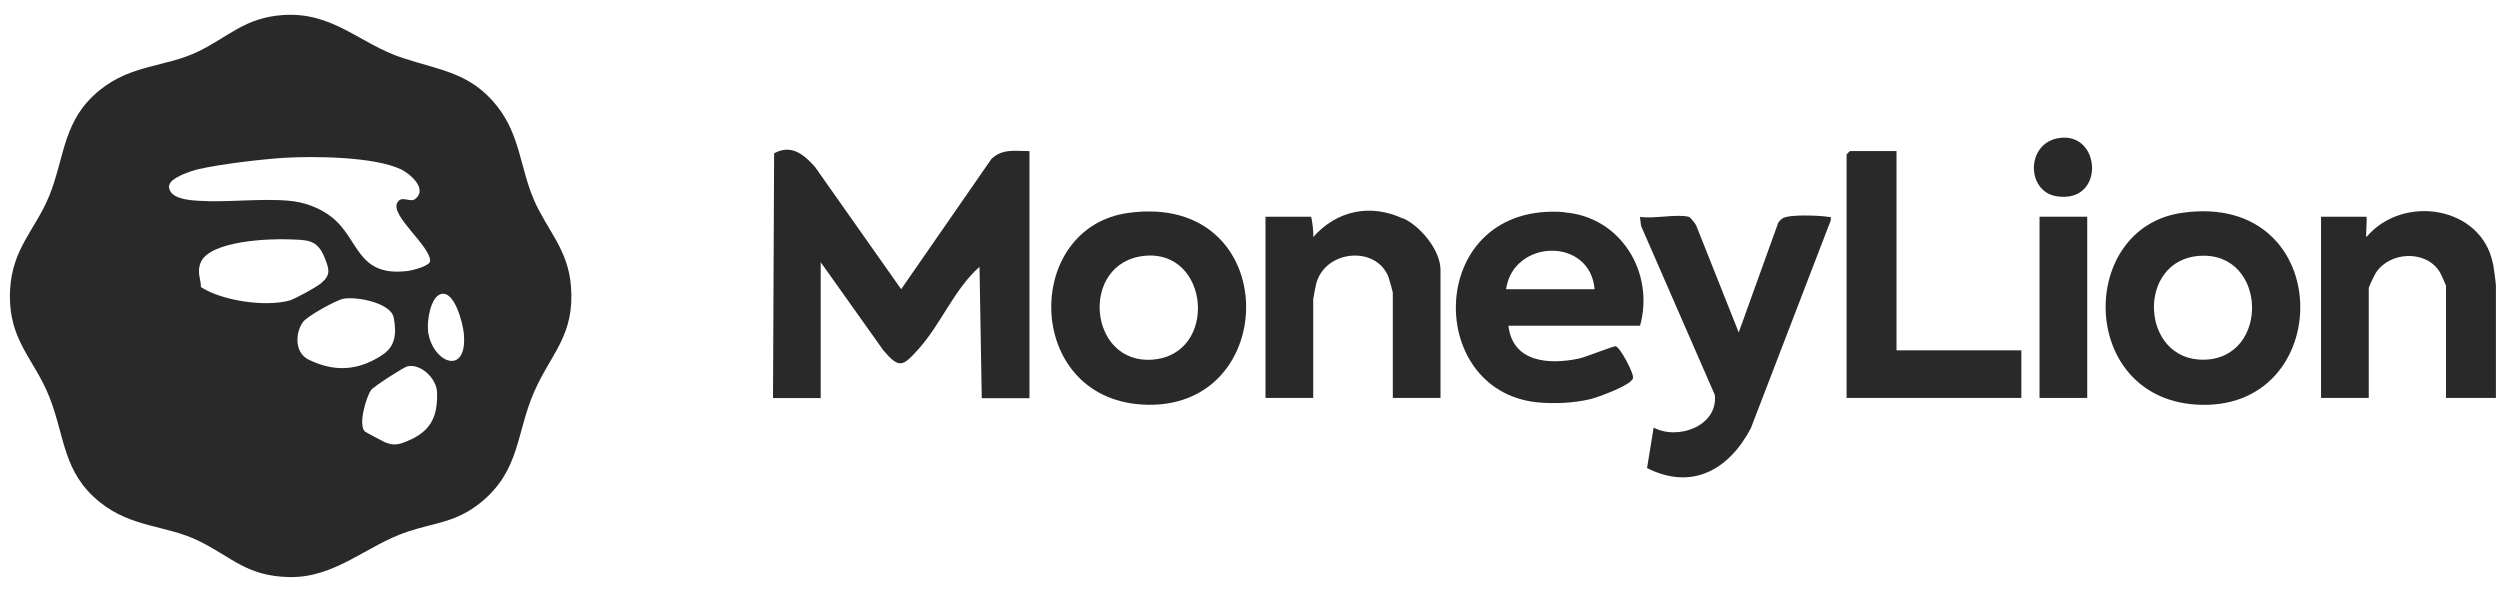 <svg width="139" height="33" viewBox="0 0 139 33" fill="none" xmlns="http://www.w3.org/2000/svg">
<g clip-path="url(#clip0_5865_425)">
<path d="M29.696 11.128C28.913 9.341 28.934 7.534 27.625 5.885C26.15 4.036 24.46 3.905 22.396 3.226C20.014 2.45 18.518 0.636 15.713 0.837C13.608 0.989 12.707 2.042 11.045 2.852C9.231 3.738 7.326 3.572 5.56 4.999C3.489 6.661 3.621 8.69 2.742 10.879C1.973 12.769 0.671 13.808 0.56 16.142C0.428 18.94 1.91 19.916 2.769 22.133C3.614 24.3 3.503 26.281 5.553 27.922C7.326 29.349 9.238 29.19 11.038 30.069C12.908 30.977 13.691 32.036 16.087 32.085C18.656 32.133 20.36 30.332 22.652 29.564C24.204 29.044 25.36 29.058 26.752 27.922C28.92 26.149 28.705 24.051 29.696 21.793C30.651 19.612 31.967 18.656 31.745 15.893C31.579 13.87 30.43 12.804 29.696 11.135V11.128ZM9.404 10.345C9.404 9.888 10.671 9.487 11.045 9.404C12.285 9.12 14.563 8.85 15.838 8.773C17.5 8.676 20.776 8.711 22.271 9.404C22.77 9.632 23.788 10.484 23.102 11.052C22.798 11.308 22.313 10.809 22.078 11.294C21.731 12.014 23.927 13.684 23.913 14.508C23.913 14.792 22.902 15.041 22.645 15.069C19.813 15.401 19.993 13.268 18.414 12.049C17.749 11.537 16.918 11.239 16.08 11.163C14.466 11.017 12.666 11.267 11.031 11.163C10.505 11.128 9.404 11.066 9.39 10.338L9.404 10.345ZM11.17 15.955C11.184 15.567 10.921 15.117 11.17 14.57C11.703 13.386 14.958 13.261 16.094 13.309C17.05 13.351 17.631 13.282 18.047 14.321C18.31 14.979 18.407 15.283 17.846 15.754C17.59 15.969 16.378 16.634 16.087 16.71C14.743 17.077 12.333 16.724 11.163 15.955H11.17ZM17.154 19.993C16.385 19.612 16.399 18.538 16.842 17.908C17.077 17.576 18.677 16.696 19.079 16.613C19.792 16.468 21.731 16.828 21.89 17.659C22.057 18.559 21.994 19.259 21.226 19.757C19.903 20.616 18.601 20.699 17.154 19.993ZM22.652 24.522C22.154 24.73 21.89 24.792 21.392 24.584C21.267 24.529 20.332 24.03 20.284 23.989C19.91 23.608 20.346 22.105 20.63 21.689C20.762 21.495 22.458 20.408 22.652 20.367C23.407 20.2 24.28 21.059 24.301 21.814C24.342 23.199 23.934 23.989 22.652 24.522ZM23.802 18.4C23.733 17.873 23.927 16.523 24.508 16.35C25.27 16.121 25.741 17.984 25.79 18.552C26.004 20.969 24.017 20.173 23.795 18.4H23.802Z" fill="#292929"/>
<path d="M55.133 8.822L50.105 16.08L45.313 9.279C44.69 8.586 43.997 7.998 43.041 8.524L42.979 22.133H45.631V14.577L49.115 19.48C50.001 20.519 50.195 20.373 51.054 19.425C52.308 18.04 53.049 16.087 54.461 14.833L54.586 22.14H57.239V8.399C56.456 8.406 55.757 8.247 55.14 8.822H55.133Z" fill="#292929"/>
<path d="M86.963 11.793C79.331 11.211 79.103 21.703 85.46 22.368C86.395 22.465 87.503 22.41 88.411 22.195C88.847 22.091 90.668 21.426 90.793 21.038C90.876 20.789 90.08 19.314 89.837 19.252C89.726 19.224 88.175 19.854 87.787 19.937C86.132 20.284 84.103 20.159 83.868 18.109H91.188C92.005 15.166 90.121 12.042 86.963 11.807V11.793ZM83.736 16.08C84.144 13.282 88.411 13.171 88.66 16.08H83.736Z" fill="#292929"/>
<path d="M101.597 12.049C101.112 11.98 99.533 11.911 99.139 12.125C99.035 12.181 98.952 12.271 98.876 12.368L96.673 18.483L94.305 12.527C94.242 12.409 93.986 12.077 93.896 12.056C93.266 11.883 91.901 12.181 91.181 12.056L91.244 12.562L95.344 21.959C95.531 23.684 93.293 24.494 91.943 23.774L91.576 26.025C94.09 27.292 96.14 26.101 97.345 23.815L101.791 12.25C101.805 11.987 101.791 12.084 101.604 12.056L101.597 12.049Z" fill="#292929"/>
<path d="M121.314 11.834C115.524 12.665 115.559 22.035 122.055 22.492C129.936 23.047 129.991 10.588 121.314 11.834ZM122.546 19.999C118.987 20.069 118.751 14.424 122.332 14.223C126.065 14.016 126.21 19.93 122.546 19.999Z" fill="#292929"/>
<path d="M62.758 11.834C56.858 12.631 56.934 22.091 63.499 22.493C71.283 22.971 71.387 10.671 62.758 11.834ZM64.109 19.993C60.487 20.304 60.002 14.584 63.638 14.224C67.26 13.864 67.745 19.681 64.109 19.993Z" fill="#292929"/>
<path d="M138.607 14.66C137.976 11.447 133.586 10.775 131.57 13.185C131.529 13.046 131.626 12.049 131.57 12.049H129.05V22.126H131.702V16.017C131.702 15.962 132.027 15.262 132.104 15.159C132.879 13.981 134.874 13.884 135.643 15.11C135.705 15.207 135.996 15.851 135.996 15.893V22.126H138.773V15.893C138.773 15.747 138.655 14.861 138.614 14.66H138.607Z" fill="#292929"/>
<path d="M78.015 12.153C76.179 11.308 74.337 11.696 73.007 13.185C73.063 13.025 72.938 12.049 72.883 12.049H70.362V22.126H73.014V16.648C73.014 16.592 73.167 15.803 73.201 15.699C73.749 13.898 76.491 13.656 77.191 15.38C77.232 15.484 77.44 16.225 77.44 16.267V22.126H80.092V15.006C80.092 13.919 78.991 12.589 78.035 12.146L78.015 12.153Z" fill="#292929"/>
<path d="M105.447 8.399H102.857C102.857 8.399 102.67 8.572 102.67 8.586V22.126H112.387V19.48H105.447V8.399Z" fill="#292929"/>
<path d="M116.05 12.049H113.398V22.126H116.05V12.049Z" fill="#292929"/>
<path d="M114.499 7.672C112.629 7.942 112.65 10.65 114.347 10.913C117.062 11.336 116.84 7.333 114.499 7.672Z" fill="#292929"/>
</g>
<defs>
<clipPath id="clip0_5865_425">
<rect width="138.205" height="31.262" fill="white" transform="translate(0.553 0.823)"/>
</clipPath>
</defs>
</svg>

